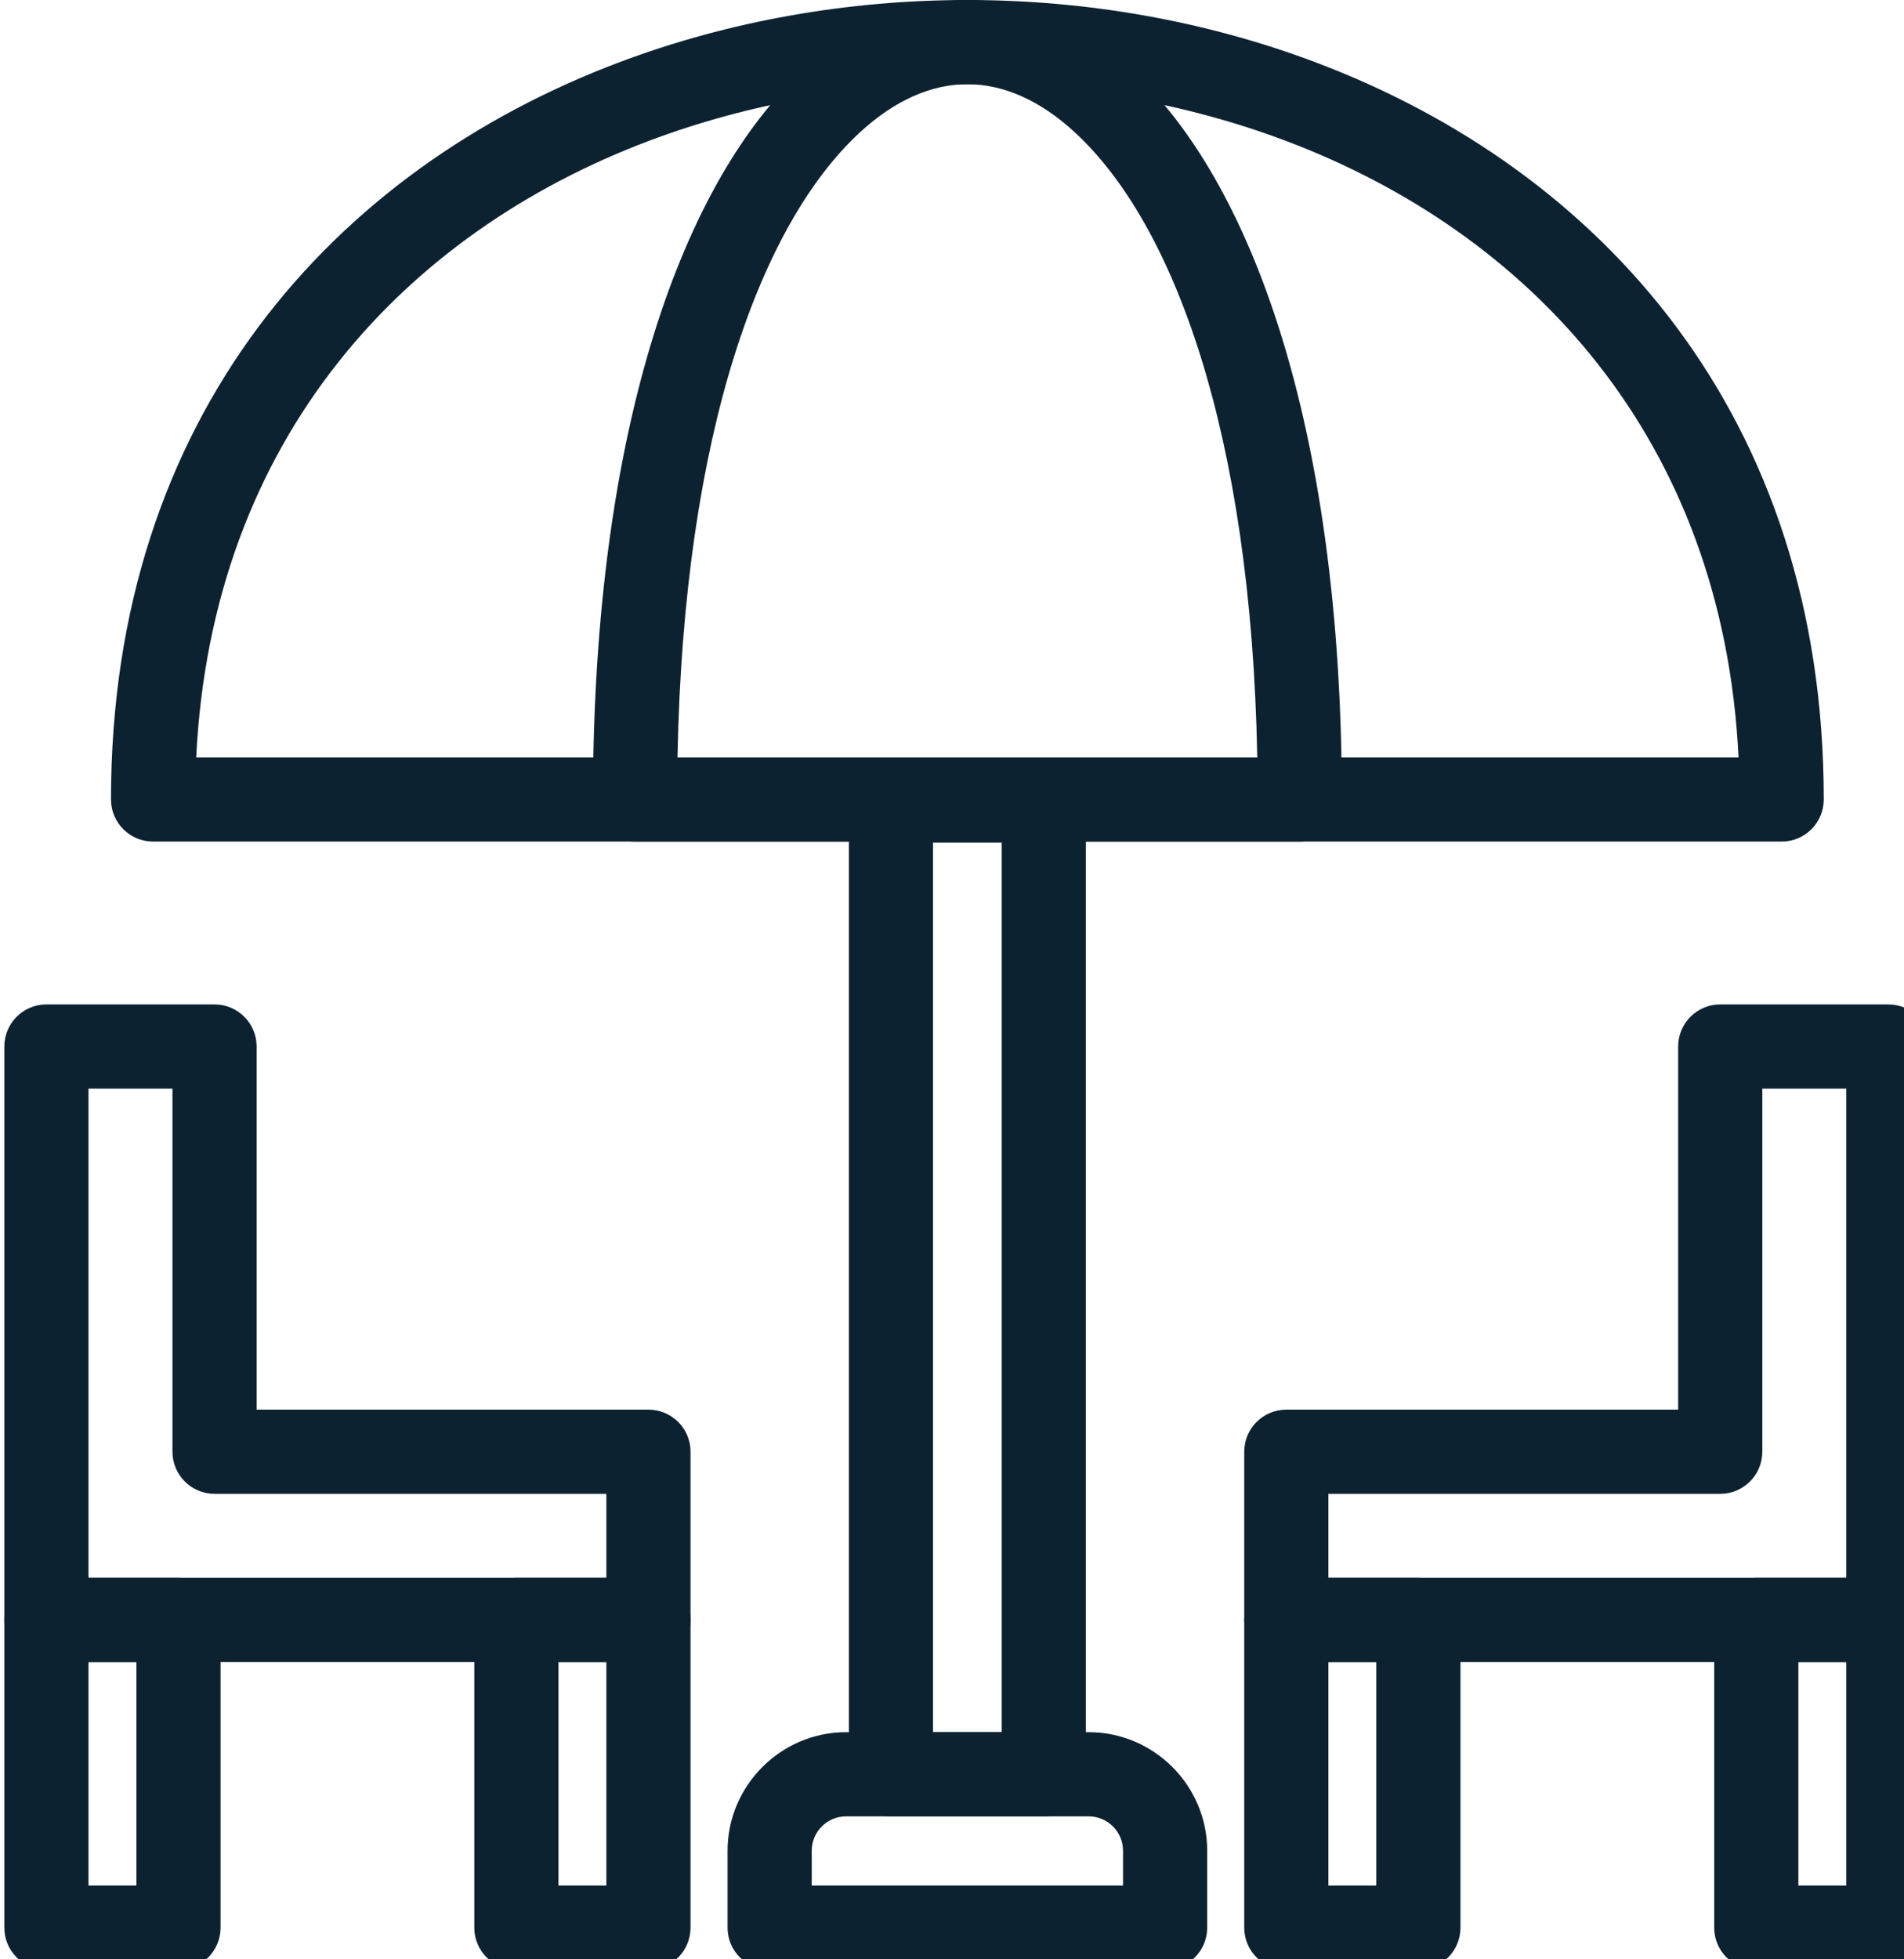 <?xml version="1.0" encoding="UTF-8" standalone="no"?>
<!DOCTYPE svg PUBLIC "-//W3C//DTD SVG 1.1//EN" "http://www.w3.org/Graphics/SVG/1.1/DTD/svg11.dtd">
<svg width="100%" height="100%" viewBox="0 0 70 72" version="1.1" xmlns="http://www.w3.org/2000/svg" xmlns:xlink="http://www.w3.org/1999/xlink" xml:space="preserve" xmlns:serif="http://www.serif.com/" style="fill-rule:evenodd;clip-rule:evenodd;stroke-linejoin:round;stroke-miterlimit:2;">
    <g transform="matrix(0.033,0,0,0.033,-13.74,-0.009)">
        <path d="M468.07,1118.75L655.375,1118.75C681.266,1118.75 702.254,1139.74 702.254,1165.63L702.254,1569.98L1138.79,1569.98C1164.68,1569.98 1185.67,1590.97 1185.67,1616.86L1185.67,1804.16C1185.67,1830.05 1164.68,1851.04 1138.79,1851.04L468.07,1851.04C442.184,1851.04 421.191,1830.05 421.191,1804.16L421.191,1165.63C421.191,1139.74 442.184,1118.75 468.07,1118.75ZM608.496,1212.51L514.953,1212.51L514.953,1757.28L1091.91,1757.28L1091.91,1663.73L655.375,1663.73C629.484,1663.73 608.496,1642.74 608.496,1616.86L608.496,1212.51" style="fill:rgb(13,34,49);fill-rule:nonzero;"/>
    </g>
    <g transform="matrix(0.033,0,0,0.033,-13.74,-0.009)">
        <path d="M468.07,1757.28L615.203,1757.28C641.094,1757.28 662.082,1778.27 662.082,1804.16L662.082,2146.84C662.082,2172.72 641.094,2193.72 615.203,2193.72L468.07,2193.72C442.184,2193.72 421.191,2172.72 421.191,2146.84L421.191,1804.16C421.191,1778.27 442.184,1757.28 468.07,1757.28ZM568.324,1851.04L514.953,1851.04L514.953,2099.95L568.324,2099.95L568.324,1851.04" style="fill:rgb(13,34,49);fill-rule:nonzero;"/>
    </g>
    <g transform="matrix(0.033,0,0,0.033,-13.74,-0.009)">
        <path d="M2473.26,1212.51L2379.73,1212.51L2379.73,1616.86C2379.73,1642.74 2358.74,1663.73 2332.85,1663.73L1896.31,1663.73L1896.31,1757.28L2473.26,1757.28L2473.26,1212.51ZM2332.85,1118.75L2520.14,1118.75C2546.03,1118.75 2567.02,1139.74 2567.02,1165.63L2567.02,1804.16C2567.02,1830.05 2546.03,1851.04 2520.14,1851.04L1849.43,1851.04C1823.54,1851.04 1802.55,1830.05 1802.55,1804.16L1802.55,1616.86C1802.55,1590.97 1823.54,1569.98 1849.43,1569.98L2285.97,1569.98L2285.97,1165.63C2285.97,1139.74 2306.96,1118.75 2332.85,1118.75" style="fill:rgb(13,34,49);fill-rule:nonzero;"/>
    </g>
    <g transform="matrix(0.033,0,0,0.033,-13.74,-0.009)">
        <path d="M2473.26,1851.04L2419.89,1851.04L2419.89,2099.95L2473.26,2099.95L2473.26,1851.04ZM2373.01,1757.28L2520.14,1757.28C2546.03,1757.28 2567.02,1778.27 2567.02,1804.16L2567.02,2146.84C2567.02,2172.72 2546.03,2193.72 2520.14,2193.72L2373.01,2193.72C2347.12,2193.72 2326.13,2172.72 2326.13,2146.84L2326.13,1804.16C2326.13,1778.27 2347.12,1757.28 2373.01,1757.28" style="fill:rgb(13,34,49);fill-rule:nonzero;"/>
    </g>
    <g transform="matrix(0.033,0,0,0.033,-13.74,-0.009)">
        <path d="M991.656,1757.28L1138.79,1757.28C1164.68,1757.28 1185.67,1778.27 1185.67,1804.16L1185.67,2146.84C1185.67,2172.72 1164.68,2193.72 1138.79,2193.72L991.656,2193.72C965.77,2193.72 944.777,2172.72 944.777,2146.84L944.777,1804.16C944.777,1778.27 965.77,1757.28 991.656,1757.28ZM1091.91,1851.04L1038.54,1851.04L1038.54,2099.95L1091.91,2099.95L1091.91,1851.04" style="fill:rgb(13,34,49);fill-rule:nonzero;"/>
    </g>
    <g transform="matrix(0.033,0,0,0.033,-13.74,-0.009)">
        <path d="M1949.68,1851.04L1896.31,1851.04L1896.31,2099.95L1949.68,2099.95L1949.68,1851.04ZM1849.43,1757.28L1996.56,1757.28C2022.45,1757.28 2043.44,1778.27 2043.44,1804.16L2043.44,2146.84C2043.44,2172.72 2022.45,2193.72 1996.56,2193.72L1849.43,2193.72C1823.54,2193.72 1802.55,2172.72 1802.55,2146.84L1802.55,1804.16C1802.55,1778.27 1823.54,1757.28 1849.43,1757.28" style="fill:rgb(13,34,49);fill-rule:nonzero;"/>
    </g>
    <g transform="matrix(0.033,0,0,0.033,-13.74,-0.009)">
        <path d="M1320.7,2099.95L1667.52,2099.95L1667.52,2061.16C1667.52,2040.04 1650.36,2022.9 1629.26,2022.9L1358.96,2022.9C1337.84,2022.9 1320.7,2040.07 1320.7,2061.16L1320.7,2099.95ZM1714.4,2193.72L1273.82,2193.72C1247.93,2193.72 1226.94,2172.72 1226.94,2146.84L1226.94,2061.16C1226.94,1988.59 1286.35,1929.14 1358.96,1929.14L1629.26,1929.14C1701.83,1929.14 1761.28,1988.55 1761.28,2061.16L1761.28,2146.84C1761.28,2172.72 1740.29,2193.72 1714.4,2193.72" style="fill:rgb(13,34,49);fill-rule:nonzero;"/>
    </g>
    <g transform="matrix(0.033,0,0,0.033,-13.74,-0.009)">
        <path d="M1455.85,1929.14L1532.36,1929.14L1532.36,938.61L1455.85,938.61L1455.85,1929.14ZM1579.24,2022.9L1408.97,2022.9C1383.08,2022.9 1362.09,2001.91 1362.09,1976.02L1362.09,891.73C1362.09,865.84 1383.08,844.85 1408.97,844.85L1579.24,844.85C1605.13,844.85 1626.12,865.84 1626.12,891.73L1626.12,1976.02C1626.12,2001.91 1605.13,2022.9 1579.24,2022.9Z" style="fill:rgb(13,34,49);fill-rule:nonzero;"/>
    </g>
    <g transform="matrix(0.033,0,0,0.033,-13.74,-0.009)">
        <path d="M634.953,843.648L2353.26,843.648C2335.86,488.398 2120.82,259.531 1848.7,157.051C1737.17,115.051 1615.78,94.039 1494.11,94.039C1372.43,94.039 1251.04,115.051 1139.51,157.051C867.395,259.52 652.352,488.398 634.953,843.648ZM2401.31,937.41L586.902,937.41C561.016,937.41 540.023,916.422 540.023,890.531C540.023,462.98 788.512,189.289 1106.56,69.52C1229.12,23.359 1361.77,0.289 1494.11,0.289C1626.45,0.289 1759.09,23.359 1881.66,69.52C2199.7,189.289 2448.19,462.98 2448.19,890.531C2448.19,916.422 2427.2,937.41 2401.31,937.41" style="fill:rgb(13,34,49);fill-rule:nonzero;"/>
    </g>
    <g transform="matrix(0.033,0,0,0.033,-13.74,-0.009)">
        <path d="M1171.16,843.648L1817.06,843.648C1810.19,480.25 1723.56,248.891 1613.89,147.711C1575.12,111.93 1534.14,94.039 1494.11,94.039C1454.08,94.039 1413.1,111.93 1374.33,147.711C1264.67,248.879 1178.03,480.25 1171.16,843.648ZM1494.11,937.41L1123.83,937.41C1097.94,937.41 1076.95,916.422 1076.95,890.531C1076.95,471.371 1179.6,200.07 1310.98,78.859C1367.75,26.48 1430.47,0.289 1494.11,0.289C1557.76,0.289 1620.47,26.48 1677.24,78.859C1808.62,200.078 1911.28,471.379 1911.28,890.531C1911.28,916.422 1890.29,937.41 1864.4,937.41L1494.11,937.41" style="fill:rgb(13,34,49);fill-rule:nonzero;"/>
    </g>
</svg>
